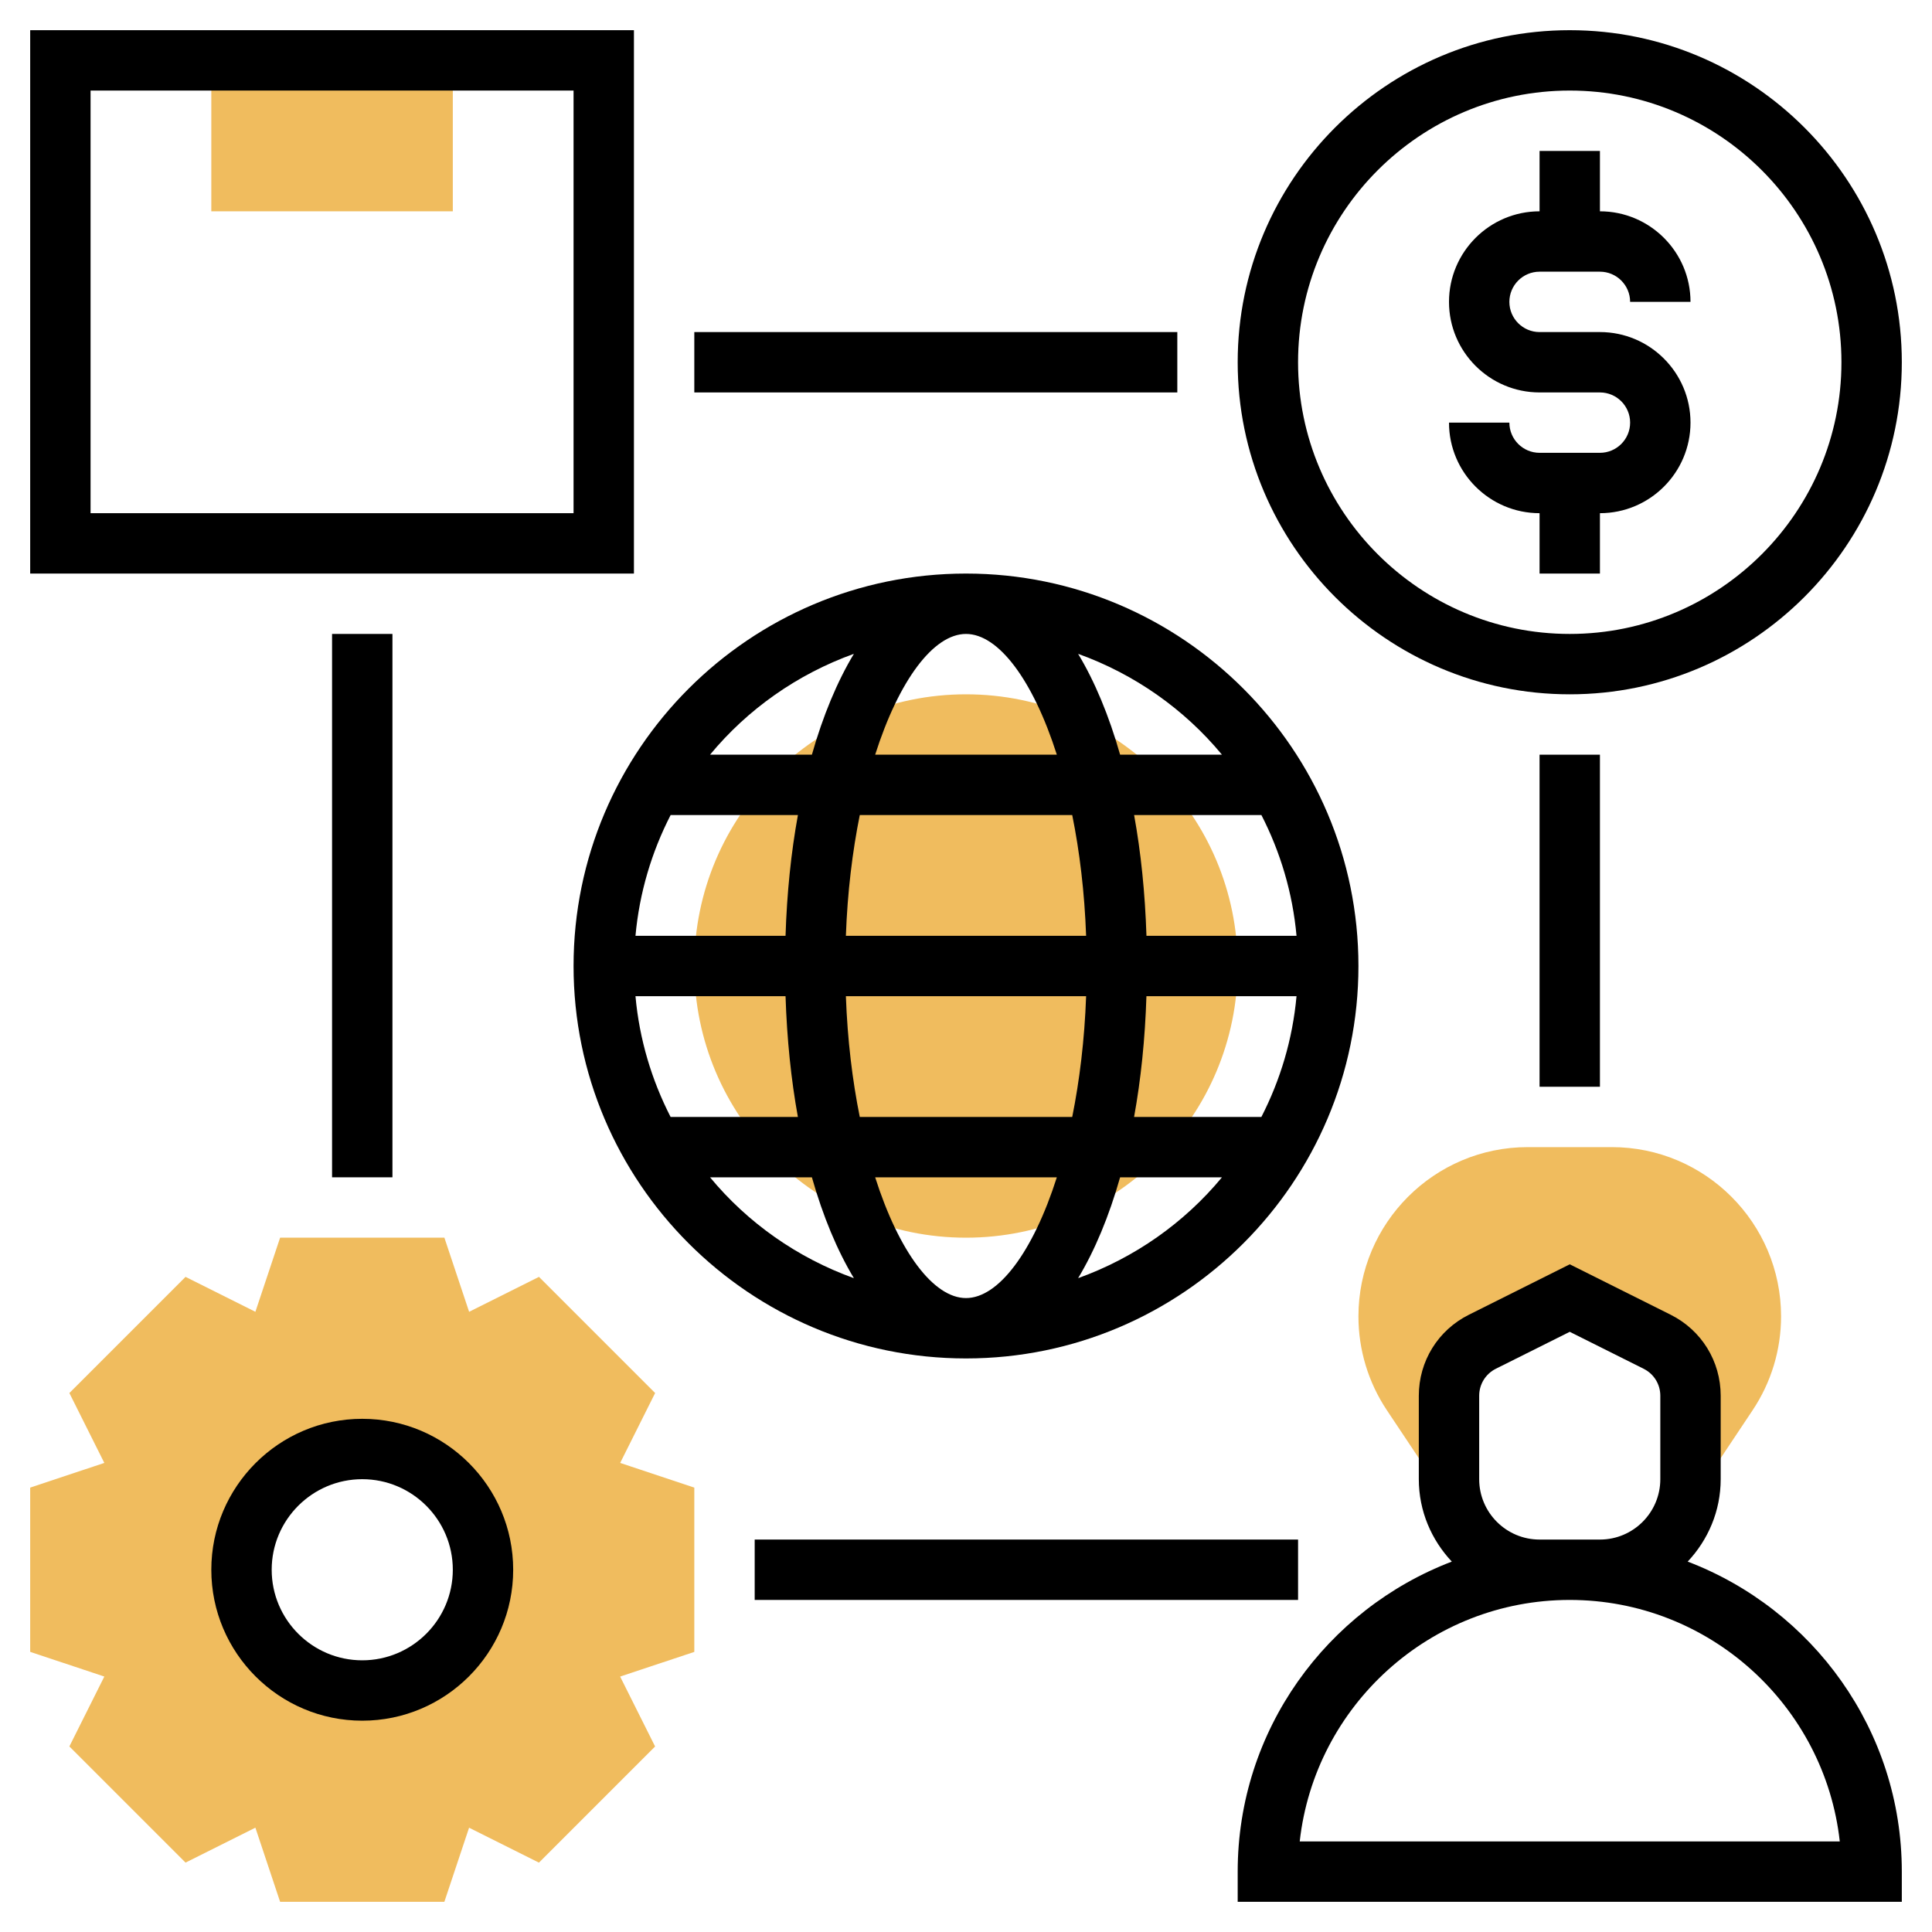 <svg xmlns="http://www.w3.org/2000/svg" id="Layer_5" height="512" viewBox="0 0 64 64" width="512"><g><g><circle cx="32" cy="32" fill="#f0bc5e" r="9"></circle></g><g><path d="m53.395 38h-2.789c-3.091 0-5.606 2.515-5.606 5.605 0 1.11.326 2.186.941 3.109l1.524 2.286h.535v-2.764c0-.758.428-1.45 1.106-1.789l2.894-1.447 2.894 1.447c.678.339 1.106 1.032 1.106 1.789v2.764h.535l1.523-2.285c.616-.924.942-1.999.942-3.11 0-3.09-2.515-5.605-5.605-5.605z" fill="#f0bc5e"></path></g><g><path d="m23 49.279-2.456-.818 1.158-2.315-3.848-3.848-2.314 1.157-.819-2.455h-5.442l-.819 2.455-2.314-1.157-3.848 3.848 1.158 2.315-2.456.818v5.441l2.456.818-1.158 2.315 3.848 3.848 2.314-1.157.819 2.456h5.441l.819-2.455 2.314 1.157 3.848-3.848-1.158-2.315 2.457-.818zm-11 6.721c-2.209 0-4-1.791-4-4s1.791-4 4-4 4 1.791 4 4-1.791 4-4 4z" fill="#f0bc5e"></path></g><g><g><path d="m15 7h-8v-5h8z" fill="#f0bc5e"></path></g></g><g><path d="m45 32c0-7.168-5.832-13-13-13s-13 5.832-13 13 5.832 13 13 13 13-5.832 13-13zm-16.009 7h6.018c-.789 2.473-1.935 4-3.009 4s-2.22-1.527-3.009-4zm-7.94-6h4.971c.046 1.419.184 2.763.409 4h-4.217c-.626-1.221-1.034-2.57-1.163-4zm10.949-12c1.075 0 2.22 1.527 3.009 4h-6.018c.789-2.473 1.934-4 3.009-4zm3.519 6c.244 1.209.408 2.553.46 4h-7.958c.052-1.447.217-2.791.46-4zm7.43 4h-4.971c-.046-1.419-.184-2.763-.409-4h4.217c.626 1.221 1.034 2.57 1.163 4zm0 2c-.13 1.43-.537 2.779-1.164 4h-4.217c.225-1.237.364-2.581.409-4zm-16.927-2h-4.971c.13-1.43.537-2.779 1.164-4h4.217c-.226 1.237-.365 2.581-.41 4zm1.999 2h7.958c-.052 1.447-.217 2.791-.46 4h-7.038c-.244-1.209-.408-2.553-.46-4zm7.693 9.341c.553-.919 1.023-2.046 1.391-3.341h3.374c-1.247 1.507-2.891 2.666-4.765 3.341zm4.765-17.341h-3.374c-.368-1.295-.838-2.422-1.391-3.341 1.874.675 3.518 1.834 4.765 3.341zm-12.193-3.341c-.553.919-1.023 2.046-1.391 3.341h-3.374c1.247-1.507 2.891-2.666 4.765-3.341zm-4.765 17.341h3.374c.368 1.295.838 2.422 1.391 3.341-1.874-.675-3.518-1.834-4.765-3.341z"></path><path d="m53 15h-2c-.551 0-1-.448-1-1h-2c0 1.654 1.346 3 3 3v2h2v-2c1.654 0 3-1.346 3-3s-1.346-3-3-3h-2c-.551 0-1-.448-1-1s.449-1 1-1h2c.551 0 1 .448 1 1h2c0-1.654-1.346-3-3-3v-2h-2v2c-1.654 0-3 1.346-3 3s1.346 3 3 3h2c.551 0 1 .448 1 1s-.449 1-1 1z"></path><path d="m52 23c6.065 0 11-4.935 11-11s-4.935-11-11-11-11 4.935-11 11 4.935 11 11 11zm0-20c4.962 0 9 4.037 9 9s-4.038 9-9 9-9-4.037-9-9 4.038-9 9-9z"></path><path d="m55.907 51.73c.673-.716 1.093-1.672 1.093-2.73v-2.764c0-1.144-.635-2.172-1.658-2.684l-3.342-1.67-3.342 1.671c-1.023.511-1.658 1.54-1.658 2.683v2.764c0 1.058.42 2.014 1.093 2.73-4.14 1.581-7.093 5.582-7.093 10.27v1h22v-1c0-4.688-2.953-8.689-7.093-10.27zm-4.907-.73c-1.103 0-2-.897-2-2v-2.764c0-.381.212-.724.553-.895l2.447-1.223 2.447 1.224c.341.171.553.513.553.894v2.764c0 1.103-.897 2-2 2zm-7.945 10c.499-4.494 4.32-8 8.945-8s8.446 3.506 8.945 8z"></path><path d="m12 47c-2.757 0-5 2.243-5 5s2.243 5 5 5 5-2.243 5-5-2.243-5-5-5zm0 8c-1.654 0-3-1.346-3-3s1.346-3 3-3 3 1.346 3 3-1.346 3-3 3z"></path><path d="m21 1h-20v18h20zm-2 16h-16v-14h16z"></path><path d="m51 25h2v11h-2z"></path><path d="m23 11h16v2h-16z"></path><path d="m11 21h2v18h-2z"></path><path d="m25 51h18v2h-18z"></path></g></g></svg>